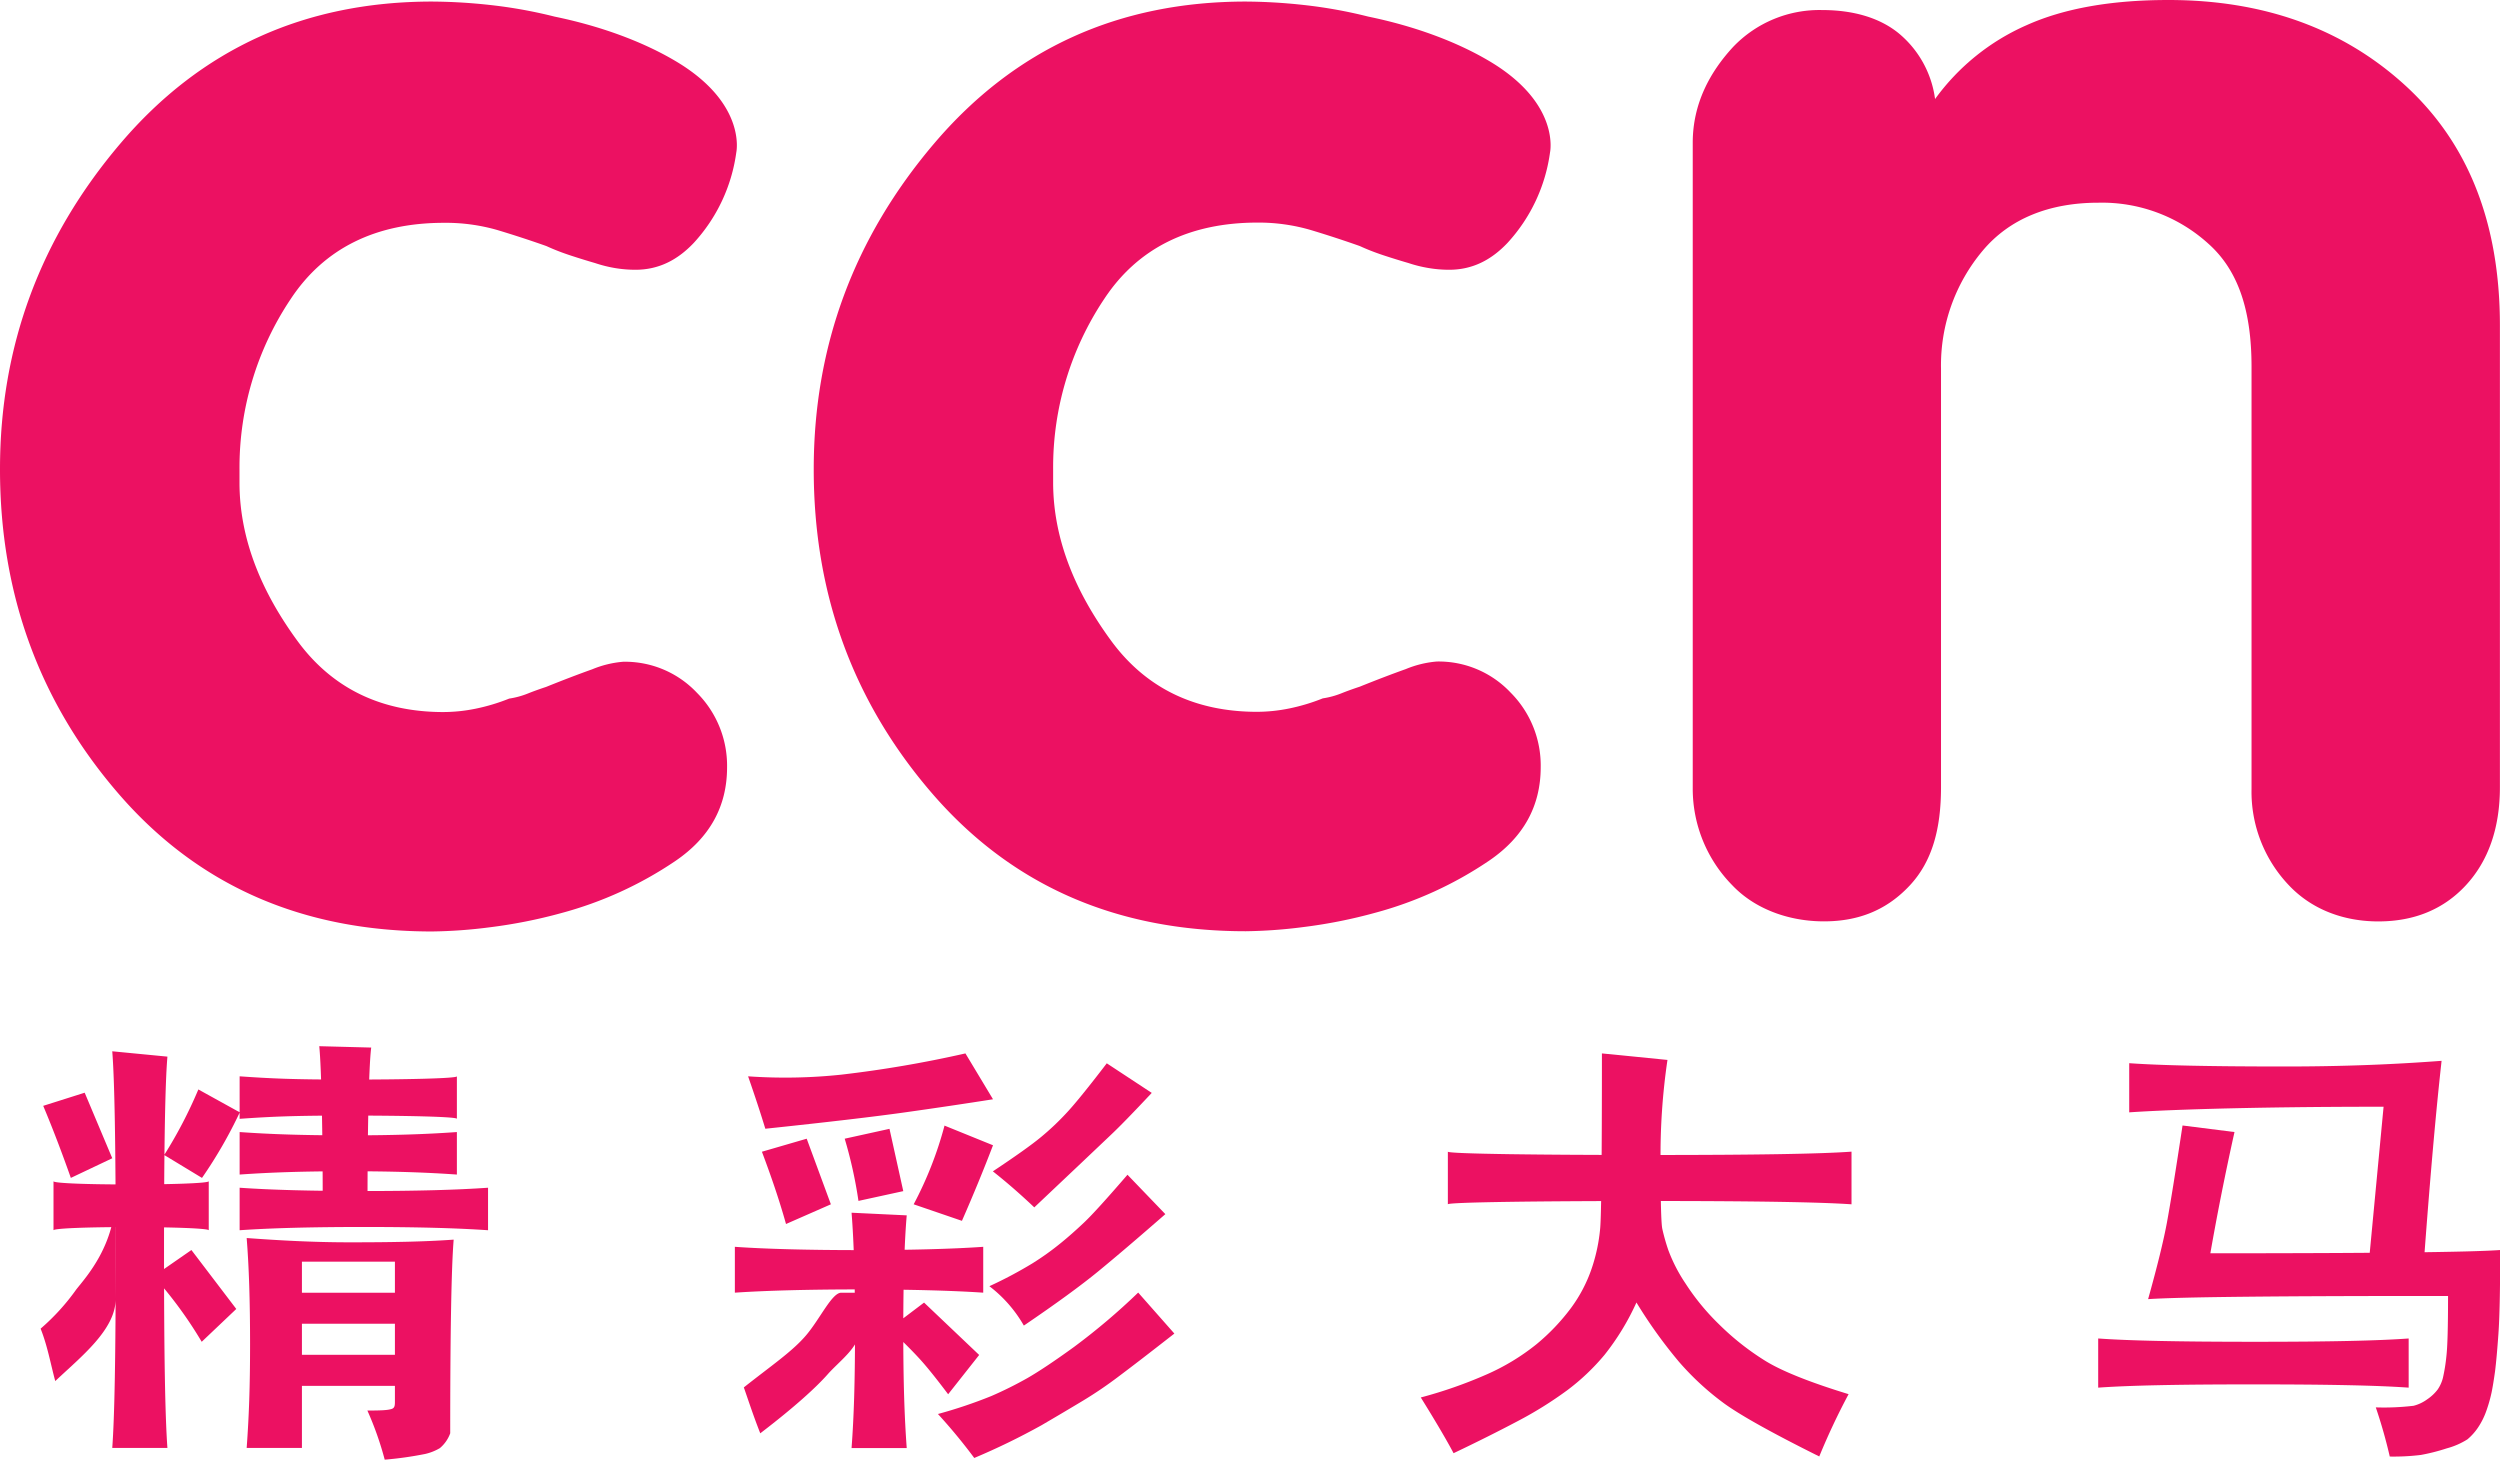 <svg xmlns="http://www.w3.org/2000/svg" viewBox="0 0 529.35 309.07"><defs><style>.cls-1{fill:#ec1162;}</style></defs><title>Asset 1</title><g id="Layer_2" data-name="Layer 2"><g id="Layer_1-2" data-name="Layer 1"><path class="cls-1" d="M155.9,32.29a35.33,35.33,0,0,1-9,19.14c-3.41,3.6-7.39,5.69-12.35,5.69a26.14,26.14,0,0,1-4.32-.36A27.7,27.7,0,0,1,126,55.7q-2.49-.72-5.17-1.6c-1.77-.58-3.49-1.24-5.14-2q-5-1.77-10.3-3.37A39.41,39.41,0,0,0,94,47.18c-14.43,0-25.36,5.39-32.46,16.15a64.16,64.16,0,0,0-10.83,36v2.84c0,12.3,4.91,23.48,12.25,33.51s17.7,15.09,30.95,15.09a34.39,34.39,0,0,0,6.79-.71,40.91,40.91,0,0,0,7.11-2.14,17.57,17.57,0,0,0,3.92-1.06q1.77-.71,3.9-1.41c3.55-1.43,6.79-2.67,9.76-3.73a21.81,21.81,0,0,1,6.56-1.6,20.93,20.93,0,0,1,15.61,6.56,21.87,21.87,0,0,1,6.39,15.8q0,12.41-11,19.86a80,80,0,0,1-24.12,11,106.29,106.29,0,0,1-15.09,3,104.12,104.12,0,0,1-12.24.89q-41.15,0-66.33-29.09T0,99.33q0-39,25.54-69t66-30a117.36,117.36,0,0,1,12.07.71,100.59,100.59,0,0,1,13.83,2.48c9.23,1.9,18.59,5.14,26.16,9.75C158.14,22.17,155.9,32.29,155.9,32.29Z"/><path class="cls-1" d="M328.2,32.29a35.33,35.33,0,0,1-9,19.14c-3.41,3.6-7.39,5.69-12.35,5.69a26.14,26.14,0,0,1-4.32-.36,27.7,27.7,0,0,1-4.29-1.06q-2.49-.72-5.17-1.6c-1.77-.58-3.49-1.24-5.14-2q-5-1.77-10.3-3.37a39.41,39.41,0,0,0-11.35-1.6c-14.43,0-25.36,5.39-32.46,16.15a64.16,64.16,0,0,0-10.83,36v2.84c0,12.3,4.91,23.48,12.25,33.51s17.7,15.09,30.95,15.09a34.39,34.39,0,0,0,6.79-.71,40.91,40.91,0,0,0,7.11-2.14,17.57,17.57,0,0,0,3.92-1.06q1.77-.71,3.9-1.41c3.55-1.43,6.79-2.67,9.76-3.73a21.81,21.81,0,0,1,6.56-1.6,20.93,20.93,0,0,1,15.61,6.56,21.87,21.87,0,0,1,6.39,15.8q0,12.41-11,19.86a79.92,79.92,0,0,1-24.12,11,106.29,106.29,0,0,1-15.09,3,104.12,104.12,0,0,1-12.24.89q-41.15,0-66.33-29.09T172.3,99.33q0-39,25.54-69t66-30a117.36,117.36,0,0,1,12.07.71,100.59,100.59,0,0,1,13.83,2.48c9.23,1.9,18.59,5.14,26.16,9.75C330.44,22.17,328.2,32.29,328.2,32.29Z"/><path class="cls-1" d="M358.42,166.68V30.21c0-8.3,3.68-15,8.53-20.25a25.26,25.26,0,0,1,18.91-7.83c6.6,0,12.24,1.66,16.27,5a21.76,21.76,0,0,1,7.6,13.84A47.5,47.5,0,0,1,429.14,5.32Q441,0,459.15,0c20.11,0,36.93,6,50.18,18.13s20,29,20,50.81v97.74c0,8.77-2.51,15.7-7.23,20.79s-10.95,7.63-18.52,7.63c-7.33,0-14.07-2.52-18.91-7.63a28.68,28.68,0,0,1-7.93-20.39V77.69c0-11.58-2.62-20.27-9.13-26.08a33.51,33.51,0,0,0-23.28-8.69c-10.41,0-18.81,3.38-24.48,10.12a37.71,37.71,0,0,0-8.86,25v88.68c0,8.76-1.86,15.66-6.59,20.74s-10.63,7.63-18.19,7.63c-7.34,0-14.56-2.54-19.4-7.63A29.13,29.13,0,0,1,358.42,167Z"/><path class="cls-1" d="M9.15,234.15l8.78-2.78,5.84,13.88L15,249.41Q12.06,241.07,9.15,234.15Zm15.33,18.73v22.2c0,6.48-7.42,12.27-12.78,17.35-1-3.69-1.63-7.4-3.1-11.1A46.46,46.46,0,0,0,16.17,273C18.37,270.23,24.48,263.52,24.48,252.88Zm-13.15-2.77c0,.46,8,.69,16.07.69s16.8-.23,16.8-.69v10.4c0-.45-8.76-.69-16.8-.69s-16.07.24-16.07.69Zm24.12-26.38c-.48,5.56-.72,18.66-.72,41.09s.24,35.2.72,41.77H23.77c.48-6.57.73-19.34.73-41.77s-.25-36.21-.73-42.22Zm-2.92,46.5,8-5.55,9.5,12.48-7.32,6.95A88.51,88.51,0,0,0,32.53,270.23ZM42,230.68l8.77,4.85a96.48,96.48,0,0,1-8,13.88l-8-4.85A95,95,0,0,0,42,230.68Zm8.74,20.81c6.58.46,15.1.7,26.3.7s19.73-.24,26.3-.7v9c-6.57-.45-15.1-.69-26.3-.69s-19.72.24-26.3.69Zm0-23.59c6.58.46,11.32.69,23,.69s23-.23,23-.69v9c0-.46-11.33-.69-23-.69s-16.44.23-23,.69Zm0,11.8c6.58.47,13.51.7,23,.7s16.43-.23,23-.7v9c-6.58-.46-13.52-.7-23-.7s-16.44.24-23,.7Zm1.49,66.89c.48-6.57.72-12.75.72-22s-.24-16.44-.72-22.45c6.33.46,13.63.91,21.91.91s15.59-.11,21.92-.57c-.49,6-.73,19.71-.73,41a7.35,7.35,0,0,1-2.2,3.15,10.81,10.81,0,0,1-3.1,1.23,74.73,74.73,0,0,1-8.57,1.21,68.46,68.46,0,0,0-3.67-10.4c3.41,0,4.38-.11,5.11-.33s.72-.83.72-1.74V267.14H63.93v39.45Zm5.09-32.87H90.22v6.57H57.35Zm0,13.15H90.22v6.57H57.35ZM77.82,254H68.33c0-13.15-.25-27.85-.73-32.48l11,.29C78.06,226,77.82,240.85,77.82,254Z"/><path class="cls-1" d="M178.12,273.72h3.77V282c0,3.25-4.21,6.25-6.64,9s-7,6.93-14.27,12.49c-1.46-3.71-2.51-6.94-3.48-9.72,5.84-4.63,10.3-7.62,13.23-11.09S176.16,273.72,178.12,273.72Zm26.3-50.67,5.84,9.71q-8.76,1.38-18.63,2.77T162.05,239q-1.47-4.84-3.65-11.1a112.83,112.83,0,0,0,19.72-.35A247.34,247.34,0,0,0,204.42,223.05ZM155.6,264c6.57.47,16.06.7,26.29.7s19.72-.23,26.3-.7v9.71c-6.58-.45-16.07-.69-26.3-.69s-19.72.24-26.29.69Zm5.72-20.13,9.49-2.76L175.93,255l-9.5,4.17C165,254.05,163.26,249,161.32,243.85Zm17.53-2.76,9.49-2.09,2.92,13.19-9.49,2.07A93.29,93.29,0,0,0,178.85,241.09Zm12.41,40.73c0,10.87.25,18.2.73,24.77H180.31c.49-6.57.73-13.9.73-24.77s-.24-19-.73-25.06l11.68.56C191.51,262.87,191.26,271,191.26,281.82Zm-2.92-.49,7.32-5.54,11.67,11.09-6.57,8.32q-3.64-4.84-5.84-7.28T188.34,281.33Zm11.69-43,10.23,4.15q-2.92,7.65-6.58,16L193.46,255A78.53,78.53,0,0,0,200,238.31Zm-1.46,61.06a100.16,100.16,0,0,0,11.33-3.81,80.57,80.57,0,0,0,7.67-3.82c2.42-1.39,5.72-3.59,9.86-6.59A137.76,137.76,0,0,0,241,273.69l7.66,8.68q-8,6.25-11.69,9a86.54,86.54,0,0,1-7.66,5.21q-4,2.41-8.78,5.2a144.73,144.73,0,0,1-14.24,6.93A118.21,118.21,0,0,0,198.57,299.37Zm40.18-50.65,8,8.32q-8.76,7.65-14.25,12.15t-15.71,11.45a27.83,27.83,0,0,0-7.3-8.34,89.12,89.12,0,0,0,9.14-4.85,58.11,58.11,0,0,0,5.84-4.17c1.7-1.37,3.41-2.89,5.11-4.5S234.37,253.8,238.75,248.72Zm-4.38-23.6,9.5,6.25c-3.9,4.16-6.83,7.18-8.77,9l-6.21,5.89L219,255.65q-4.38-4.16-8.77-7.63,7.31-4.86,10.22-7.28a55.28,55.28,0,0,0,5.49-5.21Q228.52,232.76,234.37,225.12Z"/><path class="cls-1" d="M356.9,271.78a49.25,49.25,0,0,0,7.14,8.68,55.23,55.23,0,0,0,9.67,7.64q5.3,3.3,17.71,7.1a143.66,143.66,0,0,0-6.21,13.19q-15.33-7.63-20.44-11.45a58,58,0,0,1-9.33-8.67,101.36,101.36,0,0,1-8.94-12.48,52.58,52.58,0,0,1-6.76,11.09,46.66,46.66,0,0,1-7.85,7.46,81.59,81.59,0,0,1-10.59,6.6q-6.23,3.29-13.52,6.76-2.2-4.17-6.94-11.8a95.54,95.54,0,0,0,13.88-4.85,46.75,46.75,0,0,0,10.6-6.41,44.16,44.16,0,0,0,7.3-7.65,30.73,30.73,0,0,0,4.38-8.33,36.46,36.46,0,0,0,1.83-8.67q.36-4.33.36-36.94l13.88,1.38A137.24,137.24,0,0,0,351.61,246c0,8.31.12,13.06.37,14.21a42.5,42.5,0,0,0,1.28,4.52A33.92,33.92,0,0,0,356.9,271.78Zm-7.6-27.22c22.16,0,36.17-.23,42.74-.71V255c-6.57-.46-20.58-.7-42.74-.7s-42.73.24-42.73.7V243.85C306.57,244.33,327.14,244.56,349.3,244.56Z"/><path class="cls-1" d="M477.14,293.13c-15.84,0-26.3.22-32.87.69V283.41c6.57.47,17.16.7,33.22.7s25.95-.23,32.52-.7v10.41C503.44,293.35,493,293.13,477.14,293.13Zm-26.3-57.6V225.12c6.58.47,17.21.7,33,.7s26.81-.73,33.14-1.2c-.5,4.63-1.8,16.23-3.75,42.52H501.59l3.11-32.8C475,234.34,457.42,235.07,450.84,235.53Zm4,39.55q2.91-10.4,4-16.3t3.29-20.47l11,1.39q-2.93,13.19-5.11,25.67,51.86,0,61.37-.69,0,12.48-.37,17.69t-.72,8c-.26,1.86-.5,3.35-.74,4.5a30.45,30.45,0,0,1-1.09,3.83,15.57,15.57,0,0,1-1.83,3.65,12,12,0,0,1-2.19,2.42,15.8,15.8,0,0,1-4.39,1.91,41.36,41.36,0,0,1-5.47,1.39,47.77,47.77,0,0,1-6.58.34A105.67,105.67,0,0,0,503.05,298a53.28,53.28,0,0,0,8-.34,8.45,8.45,0,0,0,2.92-1.39,9.26,9.26,0,0,0,2.2-2.08,7.7,7.7,0,0,0,1.09-2.43,36.25,36.25,0,0,0,.73-4.51c.25-2.08.36-6.36.36-12.84Q465.05,274.39,454.84,275.08Z"/></g></g></svg>